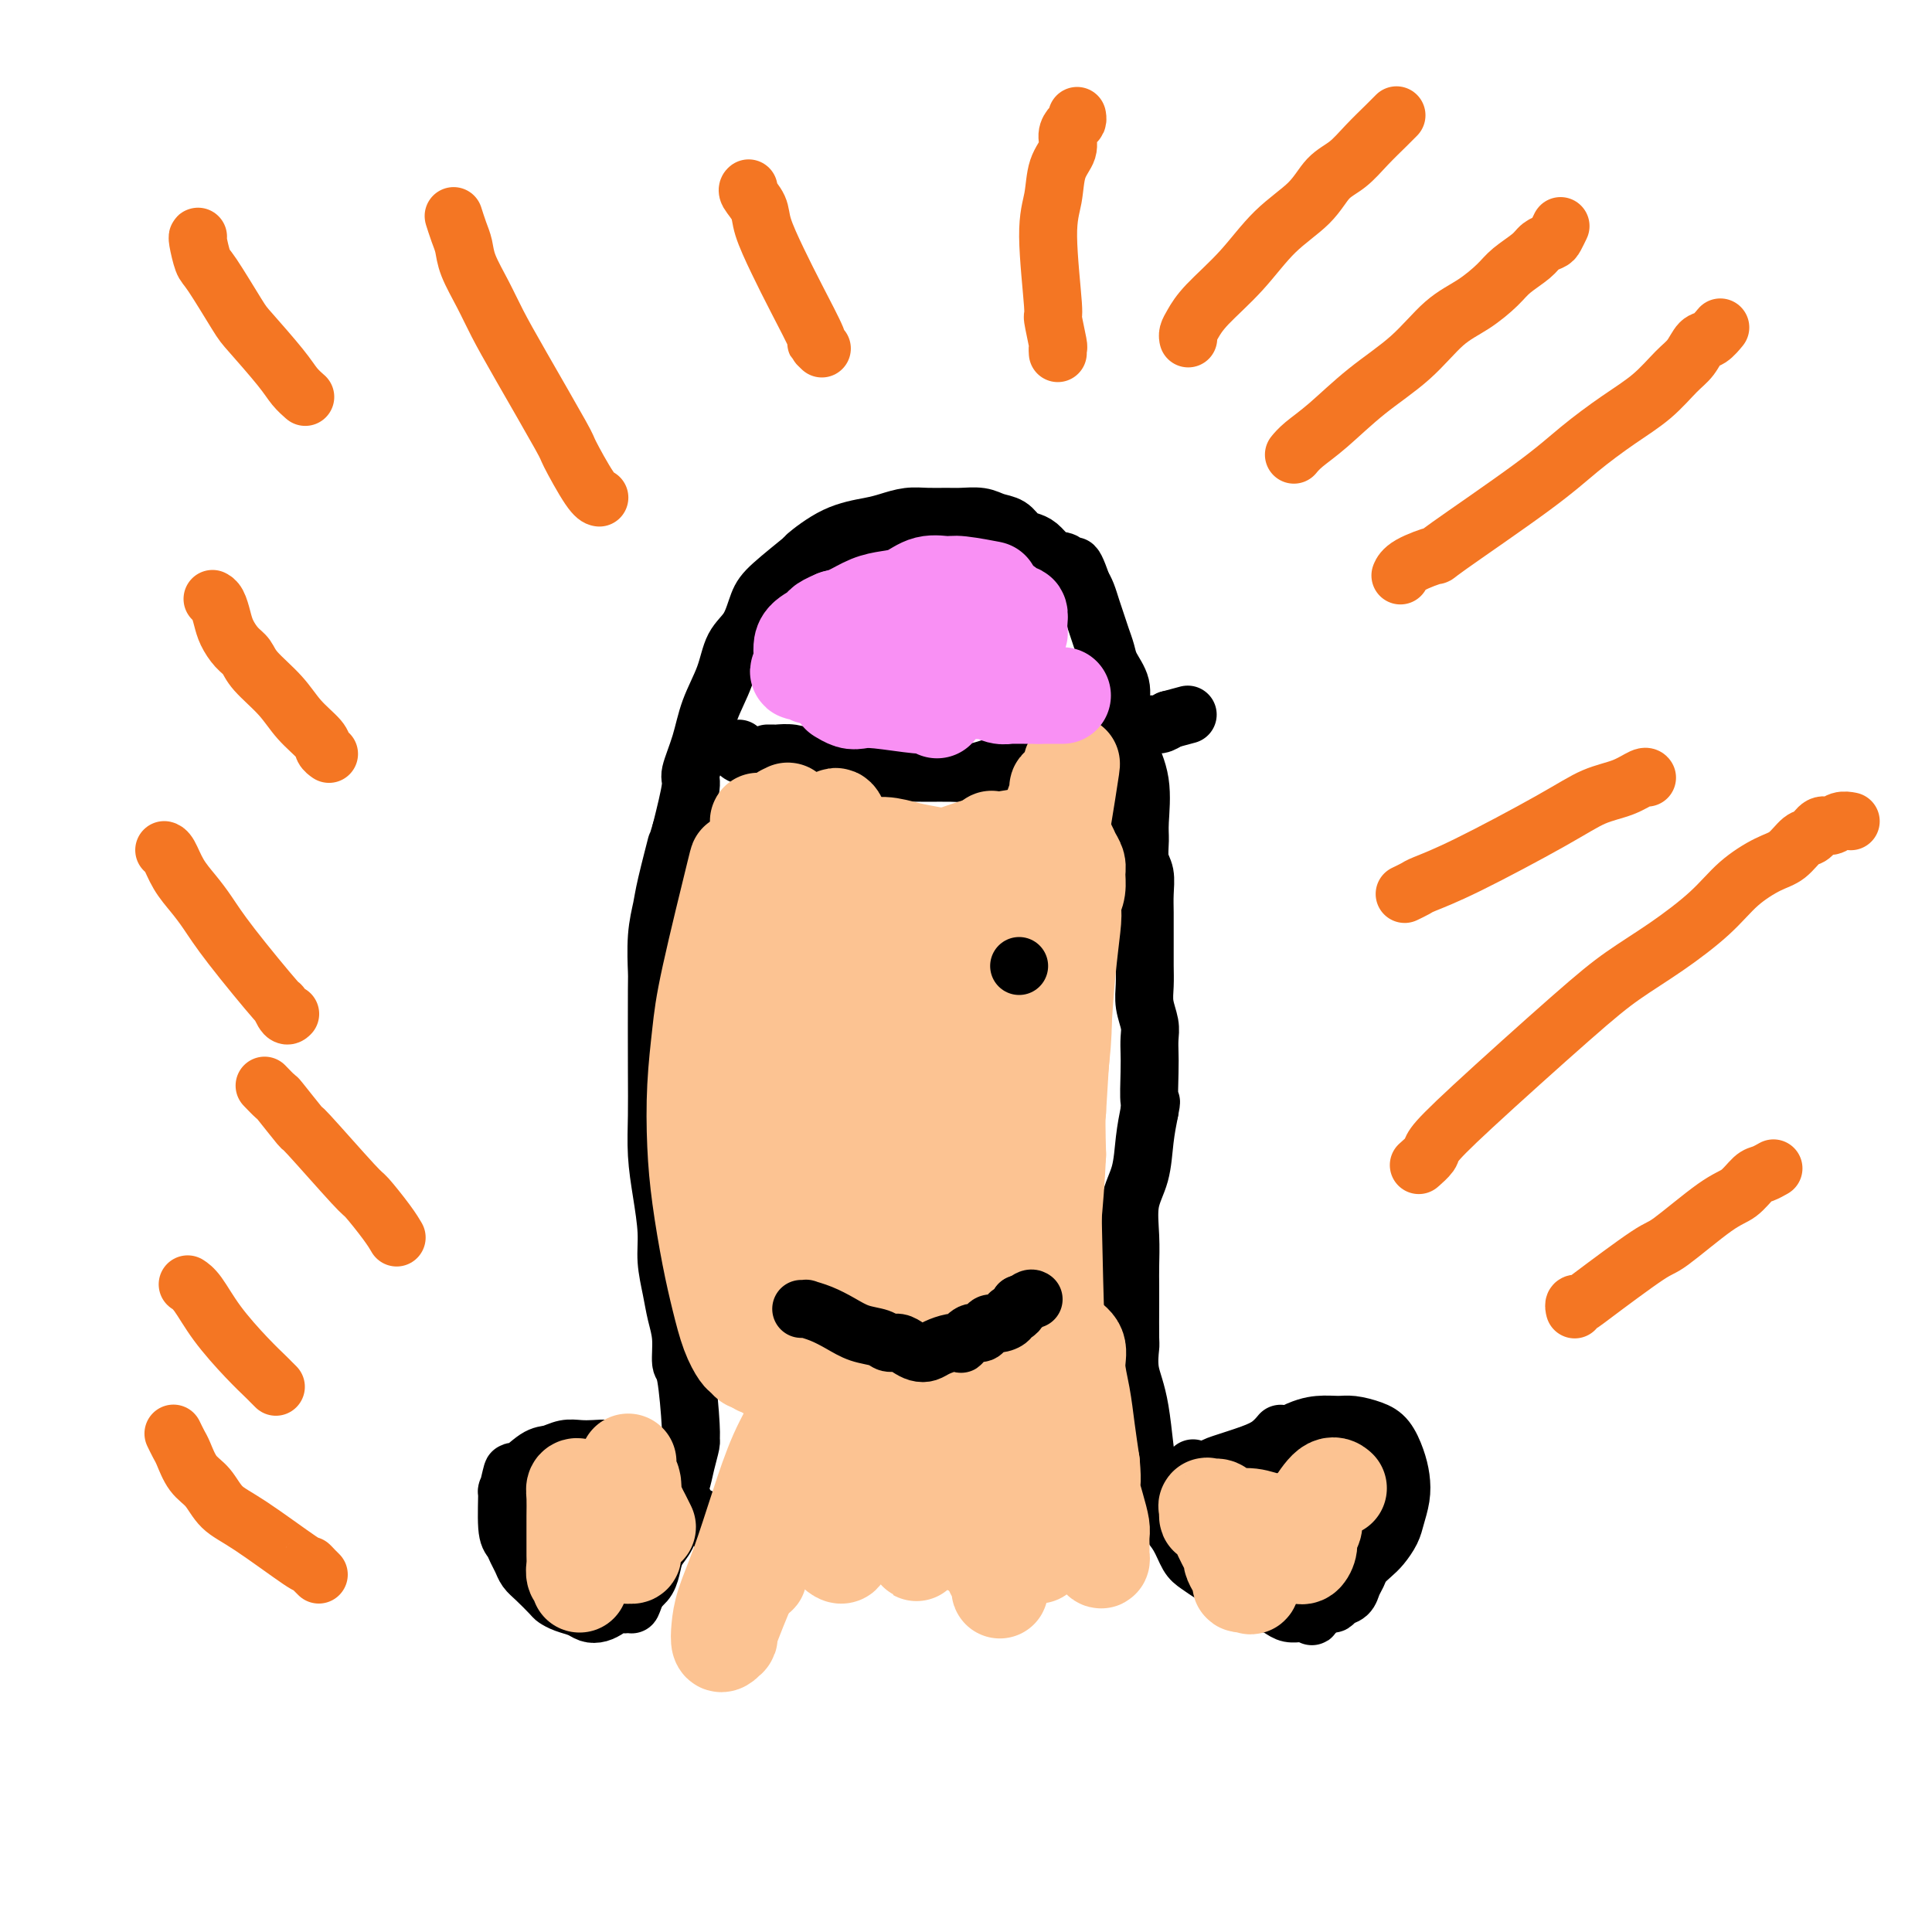 <svg viewBox='0 0 400 400' version='1.1' xmlns='http://www.w3.org/2000/svg' xmlns:xlink='http://www.w3.org/1999/xlink'><g fill='none' stroke='#000000' stroke-width='12' stroke-linecap='round' stroke-linejoin='round'><path d='M257,304c0.037,-0.032 0.073,-0.064 0,0c-0.073,0.064 -0.257,0.224 0,0c0.257,-0.224 0.954,-0.830 1,-1c0.046,-0.170 -0.558,0.097 1,-1c1.558,-1.097 5.277,-3.559 8,-5c2.723,-1.441 4.448,-1.860 6,-2c1.552,-0.140 2.930,-0.001 4,0c1.070,0.001 1.831,-0.135 3,0c1.169,0.135 2.745,0.542 4,1c1.255,0.458 2.190,0.969 3,2c0.810,1.031 1.497,2.582 2,4c0.503,1.418 0.822,2.701 1,4c0.178,1.299 0.214,2.613 0,4c-0.214,1.387 -0.677,2.847 -1,4c-0.323,1.153 -0.506,2.000 -1,3c-0.494,1.000 -1.298,2.155 -2,3c-0.702,0.845 -1.300,1.382 -2,2c-0.700,0.618 -1.501,1.317 -2,2c-0.499,0.683 -0.697,1.350 -1,2c-0.303,0.650 -0.710,1.284 -1,2c-0.290,0.716 -0.462,1.515 -1,2c-0.538,0.485 -1.443,0.656 -2,1c-0.557,0.344 -0.765,0.862 -1,1c-0.235,0.138 -0.496,-0.103 -1,0c-0.504,0.103 -1.252,0.552 -2,1'/><path d='M273,333c-2.435,2.701 -1.022,1.453 -1,1c0.022,-0.453 -1.346,-0.111 -2,0c-0.654,0.111 -0.594,-0.008 -1,0c-0.406,0.008 -1.278,0.143 -2,0c-0.722,-0.143 -1.296,-0.564 -2,-1c-0.704,-0.436 -1.540,-0.886 -2,-1c-0.460,-0.114 -0.545,0.107 -1,0c-0.455,-0.107 -1.279,-0.542 -2,-1c-0.721,-0.458 -1.337,-0.938 -2,-1c-0.663,-0.062 -1.371,0.294 -2,0c-0.629,-0.294 -1.179,-1.240 -2,-2c-0.821,-0.760 -1.913,-1.336 -3,-2c-1.087,-0.664 -2.168,-1.417 -3,-2c-0.832,-0.583 -1.416,-0.997 -2,-2c-0.584,-1.003 -1.169,-2.594 -2,-4c-0.831,-1.406 -1.907,-2.626 -3,-4c-1.093,-1.374 -2.202,-2.902 -3,-7c-0.798,-4.098 -1.286,-10.767 -2,-15c-0.714,-4.233 -1.655,-6.029 -2,-8c-0.345,-1.971 -0.092,-4.118 0,-5c0.092,-0.882 0.025,-0.498 0,-2c-0.025,-1.502 -0.009,-4.890 0,-7c0.009,-2.110 0.009,-2.943 0,-4c-0.009,-1.057 -0.028,-2.340 0,-4c0.028,-1.660 0.101,-3.699 0,-6c-0.101,-2.301 -0.378,-4.864 0,-7c0.378,-2.136 1.409,-3.844 2,-6c0.591,-2.156 0.740,-4.759 1,-7c0.260,-2.241 0.630,-4.121 1,-6'/><path d='M238,230c0.619,-3.083 0.167,-1.289 0,-2c-0.167,-0.711 -0.048,-3.925 0,-6c0.048,-2.075 0.027,-3.009 0,-4c-0.027,-0.991 -0.060,-2.039 0,-3c0.060,-0.961 0.212,-1.836 0,-3c-0.212,-1.164 -0.789,-2.618 -1,-4c-0.211,-1.382 -0.056,-2.694 0,-4c0.056,-1.306 0.015,-2.606 0,-4c-0.015,-1.394 -0.003,-2.880 0,-4c0.003,-1.120 -0.003,-1.873 0,-3c0.003,-1.127 0.015,-2.626 0,-4c-0.015,-1.374 -0.057,-2.622 0,-4c0.057,-1.378 0.214,-2.887 0,-4c-0.214,-1.113 -0.797,-1.830 -1,-3c-0.203,-1.170 -0.026,-2.793 0,-4c0.026,-1.207 -0.101,-1.999 0,-4c0.101,-2.001 0.429,-5.210 0,-8c-0.429,-2.790 -1.616,-5.162 -2,-6c-0.384,-0.838 0.034,-0.142 0,-1c-0.034,-0.858 -0.520,-3.268 -1,-5c-0.480,-1.732 -0.955,-2.785 -1,-4c-0.045,-1.215 0.339,-2.594 0,-4c-0.339,-1.406 -1.400,-2.841 -2,-4c-0.600,-1.159 -0.738,-2.043 -1,-3c-0.262,-0.957 -0.648,-1.986 -1,-3c-0.352,-1.014 -0.672,-2.014 -1,-3c-0.328,-0.986 -0.665,-1.958 -1,-3c-0.335,-1.042 -0.667,-2.155 -1,-3c-0.333,-0.845 -0.666,-1.423 -1,-2'/><path d='M224,121c-2.274,-6.688 -1.960,-2.909 -2,-2c-0.040,0.909 -0.433,-1.052 -1,-2c-0.567,-0.948 -1.307,-0.883 -2,-1c-0.693,-0.117 -1.340,-0.416 -2,-1c-0.660,-0.584 -1.335,-1.451 -2,-2c-0.665,-0.549 -1.321,-0.778 -2,-1c-0.679,-0.222 -1.382,-0.438 -2,-1c-0.618,-0.562 -1.151,-1.471 -2,-2c-0.849,-0.529 -2.015,-0.677 -3,-1c-0.985,-0.323 -1.789,-0.819 -3,-1c-1.211,-0.181 -2.831,-0.045 -4,0c-1.169,0.045 -1.888,0.001 -3,0c-1.112,-0.001 -2.616,0.042 -4,0c-1.384,-0.042 -2.649,-0.168 -4,0c-1.351,0.168 -2.787,0.629 -4,1c-1.213,0.371 -2.201,0.651 -4,1c-1.799,0.349 -4.407,0.766 -7,2c-2.593,1.234 -5.169,3.285 -6,4c-0.831,0.715 0.083,0.093 -1,1c-1.083,0.907 -4.162,3.342 -6,5c-1.838,1.658 -2.436,2.538 -3,4c-0.564,1.462 -1.095,3.505 -2,5c-0.905,1.495 -2.184,2.443 -3,4c-0.816,1.557 -1.170,3.724 -2,6c-0.830,2.276 -2.137,4.659 -3,7c-0.863,2.341 -1.283,4.638 -2,7c-0.717,2.362 -1.732,4.790 -2,6c-0.268,1.210 0.209,1.203 0,3c-0.209,1.797 -1.105,5.399 -2,9'/><path d='M141,172c-1.819,6.136 -0.866,2.475 -1,3c-0.134,0.525 -1.357,5.234 -2,8c-0.643,2.766 -0.708,3.588 -1,5c-0.292,1.412 -0.810,3.414 -1,6c-0.190,2.586 -0.052,5.757 0,7c0.052,1.243 0.017,0.559 0,4c-0.017,3.441 -0.015,11.007 0,16c0.015,4.993 0.042,7.415 0,10c-0.042,2.585 -0.152,5.334 0,8c0.152,2.666 0.565,5.247 1,8c0.435,2.753 0.891,5.676 1,8c0.109,2.324 -0.129,4.049 0,6c0.129,1.951 0.626,4.129 1,6c0.374,1.871 0.626,3.436 1,5c0.374,1.564 0.871,3.126 1,5c0.129,1.874 -0.108,4.058 0,5c0.108,0.942 0.562,0.642 1,3c0.438,2.358 0.861,7.374 1,10c0.139,2.626 -0.004,2.861 0,3c0.004,0.139 0.156,0.182 0,1c-0.156,0.818 -0.618,2.410 -1,4c-0.382,1.590 -0.683,3.177 -1,4c-0.317,0.823 -0.648,0.880 -1,2c-0.352,1.120 -0.723,3.301 -1,5c-0.277,1.699 -0.458,2.917 -1,4c-0.542,1.083 -1.444,2.033 -2,3c-0.556,0.967 -0.765,1.953 -1,3c-0.235,1.047 -0.496,2.156 -1,3c-0.504,0.844 -1.252,1.422 -2,2'/><path d='M132,329c-1.893,5.185 -1.126,2.647 -1,2c0.126,-0.647 -0.389,0.598 -1,1c-0.611,0.402 -1.317,-0.039 -2,0c-0.683,0.039 -1.341,0.558 -2,1c-0.659,0.442 -1.318,0.809 -2,1c-0.682,0.191 -1.385,0.208 -2,0c-0.615,-0.208 -1.141,-0.640 -2,-1c-0.859,-0.360 -2.051,-0.649 -3,-1c-0.949,-0.351 -1.655,-0.766 -2,-1c-0.345,-0.234 -0.330,-0.289 -1,-1c-0.670,-0.711 -2.025,-2.078 -3,-3c-0.975,-0.922 -1.572,-1.400 -2,-2c-0.428,-0.600 -0.689,-1.323 -1,-2c-0.311,-0.677 -0.673,-1.308 -1,-2c-0.327,-0.692 -0.620,-1.445 -1,-2c-0.380,-0.555 -0.848,-0.913 -1,-3c-0.152,-2.087 0.010,-5.904 0,-7c-0.010,-1.096 -0.194,0.531 0,0c0.194,-0.531 0.765,-3.218 1,-4c0.235,-0.782 0.135,0.340 1,0c0.865,-0.340 2.696,-2.144 4,-3c1.304,-0.856 2.082,-0.766 3,-1c0.918,-0.234 1.975,-0.792 3,-1c1.025,-0.208 2.017,-0.067 3,0c0.983,0.067 1.957,0.059 3,0c1.043,-0.059 2.156,-0.171 3,0c0.844,0.171 1.420,0.623 2,1c0.580,0.377 1.166,0.679 2,1c0.834,0.321 1.917,0.660 3,1'/><path d='M133,303c3.077,0.834 2.771,1.417 3,2c0.229,0.583 0.995,1.164 2,2c1.005,0.836 2.248,1.926 3,3c0.752,1.074 1.011,2.130 2,3c0.989,0.870 2.708,1.553 4,2c1.292,0.447 2.155,0.659 3,1c0.845,0.341 1.670,0.812 2,1c0.330,0.188 0.165,0.094 0,0'/><path d='M265,297c0.001,-0.001 0.002,-0.002 0,0c-0.002,0.002 -0.005,0.007 0,0c0.005,-0.007 0.020,-0.024 0,0c-0.020,0.024 -0.075,0.090 0,0c0.075,-0.090 0.280,-0.337 0,0c-0.280,0.337 -1.044,1.257 -2,2c-0.956,0.743 -2.105,1.309 -4,2c-1.895,0.691 -4.536,1.507 -6,2c-1.464,0.493 -1.751,0.664 -2,1c-0.249,0.336 -0.459,0.836 -1,1c-0.541,0.164 -1.413,-0.008 -2,0c-0.587,0.008 -0.889,0.194 -1,0c-0.111,-0.194 -0.032,-0.770 0,-1c0.032,-0.230 0.016,-0.115 0,0'/></g>
<g fill='none' stroke='#F47623' stroke-width='12' stroke-linecap='round' stroke-linejoin='round'><path d='M290,119c0.018,-0.043 0.036,-0.086 0,0c-0.036,0.086 -0.126,0.300 0,0c0.126,-0.300 0.466,-1.113 2,-2c1.534,-0.887 4.260,-1.846 5,-2c0.740,-0.154 -0.505,0.498 3,-2c3.505,-2.498 11.761,-8.146 17,-12c5.239,-3.854 7.462,-5.913 10,-8c2.538,-2.087 5.390,-4.202 8,-6c2.610,-1.798 4.978,-3.278 7,-5c2.022,-1.722 3.698,-3.684 5,-5c1.302,-1.316 2.230,-1.985 3,-3c0.770,-1.015 1.383,-2.377 2,-3c0.617,-0.623 1.237,-0.507 2,-1c0.763,-0.493 1.667,-1.594 2,-2c0.333,-0.406 0.095,-0.116 0,0c-0.095,0.116 -0.048,0.058 0,0'/><path d='M268,94c0.033,-0.040 0.066,-0.081 0,0c-0.066,0.081 -0.232,0.282 0,0c0.232,-0.282 0.861,-1.048 2,-2c1.139,-0.952 2.789,-2.091 5,-4c2.211,-1.909 4.984,-4.587 8,-7c3.016,-2.413 6.276,-4.561 9,-7c2.724,-2.439 4.911,-5.171 7,-7c2.089,-1.829 4.078,-2.756 6,-4c1.922,-1.244 3.776,-2.806 5,-4c1.224,-1.194 1.819,-2.020 3,-3c1.181,-0.980 2.947,-2.112 4,-3c1.053,-0.888 1.392,-1.530 2,-2c0.608,-0.470 1.483,-0.767 2,-1c0.517,-0.233 0.675,-0.403 1,-1c0.325,-0.597 0.818,-1.622 1,-2c0.182,-0.378 0.052,-0.108 0,0c-0.052,0.108 -0.026,0.054 0,0'/><path d='M219,73c0.001,0.009 0.001,0.018 0,0c-0.001,-0.018 -0.004,-0.062 0,0c0.004,0.062 0.017,0.232 0,0c-0.017,-0.232 -0.062,-0.865 0,-1c0.062,-0.135 0.230,0.227 0,-1c-0.230,-1.227 -0.859,-4.043 -1,-5c-0.141,-0.957 0.204,-0.055 0,-3c-0.204,-2.945 -0.959,-9.737 -1,-14c-0.041,-4.263 0.633,-5.997 1,-8c0.367,-2.003 0.428,-4.277 1,-6c0.572,-1.723 1.656,-2.896 2,-4c0.344,-1.104 -0.051,-2.138 0,-3c0.051,-0.862 0.550,-1.551 1,-2c0.450,-0.449 0.852,-0.659 1,-1c0.148,-0.341 0.042,-0.812 0,-1c-0.042,-0.188 -0.021,-0.094 0,0'/><path d='M124,103c0.008,0.001 0.015,0.003 0,0c-0.015,-0.003 -0.054,-0.010 0,0c0.054,0.010 0.199,0.039 0,0c-0.199,-0.039 -0.742,-0.144 -2,-2c-1.258,-1.856 -3.232,-5.464 -4,-7c-0.768,-1.536 -0.332,-1.001 -2,-4c-1.668,-2.999 -5.441,-9.531 -8,-14c-2.559,-4.469 -3.904,-6.876 -5,-9c-1.096,-2.124 -1.944,-3.964 -3,-6c-1.056,-2.036 -2.322,-4.269 -3,-6c-0.678,-1.731 -0.770,-2.961 -1,-4c-0.230,-1.039 -0.598,-1.887 -1,-3c-0.402,-1.113 -0.839,-2.492 -1,-3c-0.161,-0.508 -0.046,-0.145 0,0c0.046,0.145 0.023,0.073 0,0'/><path d='M68,156c0.109,0.077 0.219,0.153 0,0c-0.219,-0.153 -0.766,-0.537 -1,-1c-0.234,-0.463 -0.156,-1.006 -1,-2c-0.844,-0.994 -2.610,-2.439 -4,-4c-1.390,-1.561 -2.404,-3.236 -4,-5c-1.596,-1.764 -3.776,-3.616 -5,-5c-1.224,-1.384 -1.494,-2.300 -2,-3c-0.506,-0.700 -1.250,-1.182 -2,-2c-0.750,-0.818 -1.508,-1.971 -2,-3c-0.492,-1.029 -0.720,-1.936 -1,-3c-0.280,-1.064 -0.614,-2.287 -1,-3c-0.386,-0.713 -0.825,-0.918 -1,-1c-0.175,-0.082 -0.088,-0.041 0,0'/></g>
<g fill='none' stroke='#000000' stroke-width='12' stroke-linecap='round' stroke-linejoin='round'><path d='M159,156c0.027,-0.000 0.054,-0.001 0,0c-0.054,0.001 -0.191,0.003 0,0c0.191,-0.003 0.708,-0.012 1,0c0.292,0.012 0.359,0.044 1,0c0.641,-0.044 1.857,-0.166 3,0c1.143,0.166 2.213,0.619 4,1c1.787,0.381 4.290,0.691 6,1c1.710,0.309 2.628,0.619 4,1c1.372,0.381 3.199,0.835 5,1c1.801,0.165 3.577,0.042 5,0c1.423,-0.042 2.495,-0.001 4,0c1.505,0.001 3.445,-0.037 5,0c1.555,0.037 2.726,0.150 4,0c1.274,-0.150 2.652,-0.564 4,-1c1.348,-0.436 2.667,-0.894 4,-1c1.333,-0.106 2.681,0.141 4,0c1.319,-0.141 2.608,-0.668 4,-1c1.392,-0.332 2.888,-0.467 4,-1c1.112,-0.533 1.841,-1.463 3,-2c1.159,-0.537 2.747,-0.683 4,-1c1.253,-0.317 2.170,-0.807 3,-1c0.830,-0.193 1.573,-0.089 2,0c0.427,0.089 0.537,0.165 1,0c0.463,-0.165 1.279,-0.570 2,-1c0.721,-0.430 1.348,-0.885 2,-1c0.652,-0.115 1.329,0.110 2,0c0.671,-0.110 1.335,-0.555 2,-1'/><path d='M242,149c6.833,-1.833 3.417,-0.917 0,0'/><path d='M176,162c-0.021,0.009 -0.042,0.017 0,0c0.042,-0.017 0.147,-0.060 0,0c-0.147,0.060 -0.547,0.222 -1,0c-0.453,-0.222 -0.961,-0.829 -2,-1c-1.039,-0.171 -2.611,0.094 -4,0c-1.389,-0.094 -2.596,-0.546 -4,-1c-1.404,-0.454 -3.005,-0.909 -4,-1c-0.995,-0.091 -1.384,0.183 -2,0c-0.616,-0.183 -1.457,-0.823 -2,-1c-0.543,-0.177 -0.786,0.110 -1,0c-0.214,-0.110 -0.397,-0.617 -1,-1c-0.603,-0.383 -1.624,-0.642 -2,-1c-0.376,-0.358 -0.107,-0.817 0,-1c0.107,-0.183 0.054,-0.092 0,0'/></g>
<g fill='none' stroke='#FCC392' stroke-width='20' stroke-linecap='round' stroke-linejoin='round'><path d='M178,238c0.000,0.001 0.000,0.001 0,0c-0.000,-0.001 -0.001,-0.004 0,0c0.001,0.004 0.004,0.015 0,0c-0.004,-0.015 -0.016,-0.055 0,0c0.016,0.055 0.061,0.206 0,0c-0.061,-0.206 -0.229,-0.771 0,-1c0.229,-0.229 0.856,-0.124 1,0c0.144,0.124 -0.196,0.266 1,-1c1.196,-1.266 3.927,-3.941 5,-5c1.073,-1.059 0.487,-0.504 2,-2c1.513,-1.496 5.126,-5.045 7,-8c1.874,-2.955 2.008,-5.317 3,-7c0.992,-1.683 2.843,-2.688 4,-4c1.157,-1.312 1.620,-2.930 2,-4c0.380,-1.070 0.675,-1.593 1,-2c0.325,-0.407 0.679,-0.698 1,-1c0.321,-0.302 0.608,-0.614 1,-1c0.392,-0.386 0.887,-0.846 1,-1c0.113,-0.154 -0.158,-0.003 0,0c0.158,0.003 0.743,-0.144 1,0c0.257,0.144 0.184,0.577 0,1c-0.184,0.423 -0.481,0.835 -1,2c-0.519,1.165 -1.259,3.082 -2,5'/><path d='M205,209c-0.619,2.362 -1.167,4.266 -2,7c-0.833,2.734 -1.952,6.297 -3,10c-1.048,3.703 -2.025,7.545 -3,11c-0.975,3.455 -1.949,6.523 -3,10c-1.051,3.477 -2.179,7.364 -3,11c-0.821,3.636 -1.334,7.023 -2,10c-0.666,2.977 -1.485,5.546 -2,8c-0.515,2.454 -0.726,4.795 -1,7c-0.274,2.205 -0.610,4.274 -1,6c-0.390,1.726 -0.832,3.110 -1,4c-0.168,0.890 -0.061,1.287 0,2c0.061,0.713 0.077,1.743 0,2c-0.077,0.257 -0.247,-0.259 0,-2c0.247,-1.741 0.911,-4.705 1,-5c0.089,-0.295 -0.399,2.081 2,-11c2.399,-13.081 7.683,-41.617 10,-54c2.317,-12.383 1.667,-8.612 2,-9c0.333,-0.388 1.649,-4.934 2,-7c0.351,-2.066 -0.261,-1.650 0,-3c0.261,-1.350 1.397,-4.465 2,-6c0.603,-1.535 0.672,-1.490 1,-2c0.328,-0.510 0.915,-1.574 1,-2c0.085,-0.426 -0.331,-0.215 0,0c0.331,0.215 1.409,0.433 2,1c0.591,0.567 0.694,1.482 1,3c0.306,1.518 0.813,3.640 1,6c0.187,2.360 0.053,4.960 0,8c-0.053,3.040 -0.027,6.520 0,10'/><path d='M209,224c0.044,4.987 0.155,8.455 0,12c-0.155,3.545 -0.575,7.168 -1,11c-0.425,3.832 -0.856,7.873 -1,11c-0.144,3.127 -0.000,5.341 0,8c0.000,2.659 -0.144,5.763 0,8c0.144,2.237 0.574,3.607 1,5c0.426,1.393 0.846,2.808 1,4c0.154,1.192 0.041,2.160 0,3c-0.041,0.840 -0.011,1.550 0,2c0.011,0.450 0.003,0.639 0,1c-0.003,0.361 -0.002,0.895 0,1c0.002,0.105 0.005,-0.217 0,-1c-0.005,-0.783 -0.016,-2.026 0,-4c0.016,-1.974 0.060,-4.678 0,-9c-0.060,-4.322 -0.223,-10.263 0,-14c0.223,-3.737 0.833,-5.271 2,-17c1.167,-11.729 2.890,-33.654 4,-43c1.110,-9.346 1.608,-6.111 2,-6c0.392,0.111 0.678,-2.900 1,-5c0.322,-2.100 0.678,-3.290 1,-4c0.322,-0.710 0.609,-0.942 1,-1c0.391,-0.058 0.886,0.057 1,0c0.114,-0.057 -0.155,-0.288 0,0c0.155,0.288 0.732,1.094 1,2c0.268,0.906 0.226,1.913 0,4c-0.226,2.087 -0.638,5.254 -1,9c-0.362,3.746 -0.675,8.070 -1,13c-0.325,4.930 -0.663,10.465 -1,16'/><path d='M219,230c-0.873,9.070 -1.554,10.746 -2,14c-0.446,3.254 -0.655,8.086 -1,12c-0.345,3.914 -0.824,6.911 -1,10c-0.176,3.089 -0.047,6.269 0,9c0.047,2.731 0.013,5.012 0,7c-0.013,1.988 -0.004,3.684 0,5c0.004,1.316 0.002,2.251 0,3c-0.002,0.749 -0.004,1.310 0,2c0.004,0.690 0.015,1.508 0,2c-0.015,0.492 -0.057,0.657 0,1c0.057,0.343 0.211,0.864 0,1c-0.211,0.136 -0.788,-0.112 -1,-1c-0.212,-0.888 -0.061,-2.417 0,-4c0.061,-1.583 0.030,-3.222 0,-7c-0.030,-3.778 -0.061,-9.695 0,-12c0.061,-2.305 0.212,-0.999 1,-12c0.788,-11.001 2.211,-34.310 3,-44c0.789,-9.690 0.944,-5.760 1,-5c0.056,0.760 0.014,-1.649 0,-3c-0.014,-1.351 -0.000,-1.642 0,-2c0.000,-0.358 -0.013,-0.782 0,-1c0.013,-0.218 0.052,-0.230 0,0c-0.052,0.230 -0.196,0.703 0,1c0.196,0.297 0.733,0.420 1,2c0.267,1.580 0.264,4.618 0,8c-0.264,3.382 -0.790,7.109 -1,11c-0.210,3.891 -0.105,7.945 0,12'/><path d='M219,239c-0.465,10.380 -1.626,19.330 -2,25c-0.374,5.670 0.041,8.061 0,11c-0.041,2.939 -0.537,6.426 -1,9c-0.463,2.574 -0.894,4.233 -1,6c-0.106,1.767 0.112,3.641 0,5c-0.112,1.359 -0.554,2.204 -1,3c-0.446,0.796 -0.897,1.543 -1,2c-0.103,0.457 0.141,0.622 0,1c-0.141,0.378 -0.667,0.968 -1,1c-0.333,0.032 -0.474,-0.494 -1,-1c-0.526,-0.506 -1.437,-0.990 -2,-2c-0.563,-1.010 -0.779,-2.545 -1,-4c-0.221,-1.455 -0.448,-2.830 -1,-6c-0.552,-3.170 -1.428,-8.135 -2,-10c-0.572,-1.865 -0.840,-0.629 0,-9c0.840,-8.371 2.788,-26.349 4,-35c1.212,-8.651 1.689,-7.974 2,-9c0.311,-1.026 0.455,-3.754 1,-8c0.545,-4.246 1.490,-10.009 2,-13c0.510,-2.991 0.584,-3.211 1,-5c0.416,-1.789 1.173,-5.148 2,-7c0.827,-1.852 1.724,-2.198 2,-3c0.276,-0.802 -0.070,-2.060 0,-3c0.070,-0.940 0.557,-1.561 1,-2c0.443,-0.439 0.841,-0.697 1,-1c0.159,-0.303 0.080,-0.652 0,-1'/><path d='M221,183c1.308,-3.697 1.078,-1.940 1,-1c-0.078,0.940 -0.006,1.064 0,1c0.006,-0.064 -0.056,-0.316 0,0c0.056,0.316 0.231,1.198 0,2c-0.231,0.802 -0.866,1.522 -1,3c-0.134,1.478 0.235,3.715 0,6c-0.235,2.285 -1.073,4.620 -2,7c-0.927,2.380 -1.944,4.806 -3,7c-1.056,2.194 -2.151,4.157 -3,6c-0.849,1.843 -1.452,3.566 -2,5c-0.548,1.434 -1.042,2.578 -2,4c-0.958,1.422 -2.382,3.121 -3,4c-0.618,0.879 -0.432,0.940 -1,2c-0.568,1.060 -1.891,3.121 -5,5c-3.109,1.879 -8.005,3.576 -10,4c-1.995,0.424 -1.091,-0.427 -1,-1c0.091,-0.573 -0.632,-0.869 -1,-1c-0.368,-0.131 -0.380,-0.096 0,-1c0.380,-0.904 1.153,-2.746 2,-4c0.847,-1.254 1.769,-1.920 2,-2c0.231,-0.080 -0.231,0.426 1,-1c1.231,-1.426 4.153,-4.786 6,-7c1.847,-2.214 2.619,-3.284 4,-5c1.381,-1.716 3.372,-4.077 5,-6c1.628,-1.923 2.894,-3.406 4,-5c1.106,-1.594 2.053,-3.297 3,-5'/><path d='M215,200c4.439,-5.481 3.036,-3.684 3,-4c-0.036,-0.316 1.297,-2.746 2,-4c0.703,-1.254 0.778,-1.333 1,-2c0.222,-0.667 0.592,-1.922 1,-3c0.408,-1.078 0.853,-1.980 1,-3c0.147,-1.020 -0.003,-2.157 0,-3c0.003,-0.843 0.158,-1.392 0,-2c-0.158,-0.608 -0.630,-1.274 -1,-2c-0.370,-0.726 -0.638,-1.513 -1,-2c-0.362,-0.487 -0.819,-0.675 -2,-1c-1.181,-0.325 -3.087,-0.788 -4,-1c-0.913,-0.212 -0.833,-0.172 -2,0c-1.167,0.172 -3.582,0.477 -6,1c-2.418,0.523 -4.838,1.265 -7,2c-2.162,0.735 -4.067,1.465 -10,3c-5.933,1.535 -15.893,3.875 -20,5c-4.107,1.125 -2.360,1.033 -2,1c0.360,-0.033 -0.667,-0.008 -1,0c-0.333,0.008 0.028,-0.001 0,0c-0.028,0.001 -0.446,0.011 0,0c0.446,-0.011 1.754,-0.044 3,0c1.246,0.044 2.428,0.163 4,0c1.572,-0.163 3.532,-0.610 6,-1c2.468,-0.390 5.443,-0.723 8,-1c2.557,-0.277 4.696,-0.497 7,-1c2.304,-0.503 4.774,-1.289 7,-2c2.226,-0.711 4.207,-1.346 6,-2c1.793,-0.654 3.396,-1.327 5,-2'/><path d='M213,176c7.908,-1.617 4.678,-1.158 4,-1c-0.678,0.158 1.197,0.017 2,0c0.803,-0.017 0.536,0.090 0,0c-0.536,-0.090 -1.340,-0.378 -2,0c-0.660,0.378 -1.175,1.423 -2,2c-0.825,0.577 -1.959,0.688 -3,1c-1.041,0.312 -1.989,0.827 -3,1c-1.011,0.173 -2.086,0.005 -3,0c-0.914,-0.005 -1.669,0.152 -3,0c-1.331,-0.152 -3.240,-0.613 -5,-1c-1.760,-0.387 -3.370,-0.700 -5,-1c-1.630,-0.300 -3.279,-0.587 -5,-1c-1.721,-0.413 -3.514,-0.951 -5,-1c-1.486,-0.049 -2.664,0.391 -4,0c-1.336,-0.391 -2.829,-1.614 -4,-2c-1.171,-0.386 -2.019,0.065 -3,0c-0.981,-0.065 -2.096,-0.645 -3,-1c-0.904,-0.355 -1.598,-0.485 -3,-1c-1.402,-0.515 -3.511,-1.415 -4,-2c-0.489,-0.585 0.642,-0.854 1,-1c0.358,-0.146 -0.059,-0.168 0,0c0.059,0.168 0.593,0.526 1,1c0.407,0.474 0.686,1.065 1,2c0.314,0.935 0.661,2.213 1,4c0.339,1.787 0.668,4.082 1,7c0.332,2.918 0.666,6.459 1,10'/><path d='M168,192c1.396,7.922 1.884,16.226 2,22c0.116,5.774 -0.142,9.019 0,13c0.142,3.981 0.682,8.698 1,12c0.318,3.302 0.412,5.187 1,12c0.588,6.813 1.670,18.552 2,25c0.330,6.448 -0.094,7.605 0,9c0.094,1.395 0.704,3.028 1,4c0.296,0.972 0.279,1.283 0,2c-0.279,0.717 -0.818,1.839 -1,2c-0.182,0.161 -0.007,-0.639 0,0c0.007,0.639 -0.156,2.715 -1,0c-0.844,-2.715 -2.371,-10.223 -3,-11c-0.629,-0.777 -0.361,5.177 0,-7c0.361,-12.177 0.814,-42.483 1,-58c0.186,-15.517 0.105,-16.243 0,-19c-0.105,-2.757 -0.235,-7.543 0,-12c0.235,-4.457 0.834,-8.585 1,-11c0.166,-2.415 -0.102,-3.119 0,-4c0.102,-0.881 0.574,-1.941 1,-2c0.426,-0.059 0.808,0.882 1,2c0.192,1.118 0.196,2.413 0,5c-0.196,2.587 -0.591,6.466 -1,11c-0.409,4.534 -0.831,9.724 -1,15c-0.169,5.276 -0.084,10.638 0,16'/><path d='M172,218c-0.166,10.061 -0.580,11.714 -1,15c-0.420,3.286 -0.845,8.207 -1,12c-0.155,3.793 -0.041,6.459 0,9c0.041,2.541 0.008,4.957 0,7c-0.008,2.043 0.009,3.715 0,5c-0.009,1.285 -0.043,2.184 0,3c0.043,0.816 0.163,1.548 0,2c-0.163,0.452 -0.610,0.623 -1,1c-0.390,0.377 -0.724,0.960 -1,1c-0.276,0.040 -0.494,-0.464 -1,-1c-0.506,-0.536 -1.300,-1.103 -2,-2c-0.700,-0.897 -1.305,-2.122 -2,-4c-0.695,-1.878 -1.478,-4.407 -2,-7c-0.522,-2.593 -0.781,-5.250 -1,-9c-0.219,-3.750 -0.399,-8.594 -1,-11c-0.601,-2.406 -1.625,-2.374 -2,-13c-0.375,-10.626 -0.101,-31.910 0,-40c0.101,-8.090 0.028,-2.986 0,-3c-0.028,-0.014 -0.010,-5.145 0,-8c0.010,-2.855 0.013,-3.435 0,-4c-0.013,-0.565 -0.041,-1.117 0,-1c0.041,0.117 0.151,0.902 0,2c-0.151,1.098 -0.563,2.510 -1,5c-0.437,2.490 -0.901,6.059 -1,10c-0.099,3.941 0.166,8.253 0,13c-0.166,4.747 -0.762,9.928 -1,15c-0.238,5.072 -0.119,10.036 0,15'/><path d='M154,230c-0.525,11.509 -0.338,10.780 0,13c0.338,2.220 0.826,7.389 1,11c0.174,3.611 0.034,5.664 0,8c-0.034,2.336 0.040,4.954 0,7c-0.040,2.046 -0.192,3.520 0,5c0.192,1.480 0.728,2.968 1,4c0.272,1.032 0.281,1.610 0,2c-0.281,0.390 -0.852,0.592 -1,1c-0.148,0.408 0.126,1.021 0,1c-0.126,-0.021 -0.652,-0.677 -1,-1c-0.348,-0.323 -0.516,-0.312 -1,-1c-0.484,-0.688 -1.282,-2.075 -2,-4c-0.718,-1.925 -1.356,-4.386 -2,-7c-0.644,-2.614 -1.294,-5.379 -2,-9c-0.706,-3.621 -1.469,-8.098 -2,-12c-0.531,-3.902 -0.832,-7.231 -1,-11c-0.168,-3.769 -0.205,-7.979 0,-12c0.205,-4.021 0.651,-7.853 1,-11c0.349,-3.147 0.600,-5.608 2,-12c1.400,-6.392 3.947,-16.714 5,-21c1.053,-4.286 0.612,-2.534 1,-2c0.388,0.534 1.607,-0.149 2,0c0.393,0.149 -0.038,1.129 0,2c0.038,0.871 0.546,1.631 1,4c0.454,2.369 0.854,6.346 1,11c0.146,4.654 0.039,9.984 0,16c-0.039,6.016 -0.011,12.719 0,19c0.011,6.281 0.006,12.141 0,18'/><path d='M157,249c0.309,13.366 0.082,11.782 0,13c-0.082,1.218 -0.019,5.239 0,8c0.019,2.761 -0.005,4.261 0,6c0.005,1.739 0.040,3.717 0,5c-0.040,1.283 -0.155,1.871 0,2c0.155,0.129 0.580,-0.202 1,0c0.420,0.202 0.835,0.939 1,1c0.165,0.061 0.078,-0.552 0,-1c-0.078,-0.448 -0.149,-0.732 0,-2c0.149,-1.268 0.517,-3.522 1,-7c0.483,-3.478 1.082,-8.181 2,-14c0.918,-5.819 2.155,-12.756 4,-19c1.845,-6.244 4.296,-11.796 6,-17c1.704,-5.204 2.660,-10.062 4,-14c1.340,-3.938 3.063,-6.957 4,-9c0.937,-2.043 1.088,-3.110 2,-4c0.912,-0.890 2.585,-1.604 3,-1c0.415,0.604 -0.429,2.525 -1,4c-0.571,1.475 -0.871,2.504 -2,9c-1.129,6.496 -3.087,18.458 -4,25c-0.913,6.542 -0.781,7.665 -1,11c-0.219,3.335 -0.791,8.883 -1,12c-0.209,3.117 -0.056,3.805 0,5c0.056,1.195 0.015,2.898 0,4c-0.015,1.102 -0.004,1.604 0,2c0.004,0.396 0.001,0.684 0,1c-0.001,0.316 -0.001,0.658 0,1'/><path d='M176,270c-1.365,11.086 -0.277,1.801 0,-2c0.277,-3.801 -0.258,-2.118 0,-3c0.258,-0.882 1.308,-4.329 2,-8c0.692,-3.671 1.027,-7.565 2,-12c0.973,-4.435 2.585,-9.411 4,-14c1.415,-4.589 2.632,-8.790 4,-13c1.368,-4.210 2.888,-8.427 4,-12c1.112,-3.573 1.818,-6.500 3,-9c1.182,-2.500 2.842,-4.572 4,-7c1.158,-2.428 1.816,-5.213 2,-7c0.184,-1.787 -0.105,-2.575 0,-3c0.105,-0.425 0.605,-0.488 1,-1c0.395,-0.512 0.686,-1.472 1,-2c0.314,-0.528 0.650,-0.623 1,0c0.350,0.623 0.713,1.965 1,0c0.287,-1.965 0.497,-7.236 0,2c-0.497,9.236 -1.702,32.978 -2,43c-0.298,10.022 0.313,6.324 0,7c-0.313,0.676 -1.548,5.727 -2,11c-0.452,5.273 -0.121,10.767 0,14c0.121,3.233 0.033,4.205 0,6c-0.033,1.795 -0.012,4.415 0,6c0.012,1.585 0.013,2.137 0,3c-0.013,0.863 -0.042,2.038 0,3c0.042,0.962 0.156,1.711 0,2c-0.156,0.289 -0.580,0.116 -1,0c-0.420,-0.116 -0.834,-0.176 -1,-1c-0.166,-0.824 -0.083,-2.412 0,-4'/><path d='M199,269c-0.407,-1.596 -0.423,-4.086 0,-8c0.423,-3.914 1.286,-9.253 2,-14c0.714,-4.747 1.279,-8.902 2,-14c0.721,-5.098 1.597,-11.138 2,-14c0.403,-2.862 0.334,-2.547 1,-6c0.666,-3.453 2.066,-10.675 3,-15c0.934,-4.325 1.402,-5.752 2,-8c0.598,-2.248 1.327,-5.317 2,-8c0.673,-2.683 1.290,-4.981 2,-7c0.710,-2.019 1.514,-3.758 2,-5c0.486,-1.242 0.654,-1.986 1,-3c0.346,-1.014 0.871,-2.297 1,-3c0.129,-0.703 -0.138,-0.826 0,-1c0.138,-0.174 0.679,-0.400 1,0c0.321,0.400 0.420,1.427 1,-1c0.580,-2.427 1.641,-8.308 0,2c-1.641,10.308 -5.985,36.806 -8,48c-2.015,11.194 -1.703,7.084 -2,8c-0.297,0.916 -1.205,6.859 -2,15c-0.795,8.141 -1.478,18.479 -2,25c-0.522,6.521 -0.883,9.225 -1,12c-0.117,2.775 0.009,5.620 0,8c-0.009,2.380 -0.154,4.295 0,6c0.154,1.705 0.608,3.199 1,5c0.392,1.801 0.721,3.908 1,6c0.279,2.092 0.508,4.169 1,6c0.492,1.831 1.246,3.415 2,5'/><path d='M211,308c0.936,6.318 0.776,4.113 1,4c0.224,-0.113 0.830,1.867 1,3c0.170,1.133 -0.098,1.418 0,2c0.098,0.582 0.562,1.461 1,2c0.438,0.539 0.850,0.740 1,1c0.150,0.260 0.037,0.580 0,1c-0.037,0.420 0.000,0.940 0,1c-0.000,0.060 -0.039,-0.339 0,-1c0.039,-0.661 0.154,-1.583 0,-3c-0.154,-1.417 -0.577,-3.330 -1,-6c-0.423,-2.670 -0.846,-6.097 -1,-9c-0.154,-2.903 -0.040,-5.283 0,-8c0.040,-2.717 0.005,-5.771 0,-8c-0.005,-2.229 0.020,-3.633 0,-5c-0.020,-1.367 -0.086,-2.699 0,-4c0.086,-1.301 0.322,-2.573 0,-2c-0.322,0.573 -1.204,2.989 -2,5c-0.796,2.011 -1.506,3.616 -2,6c-0.494,2.384 -0.774,5.549 -1,7c-0.226,1.451 -0.400,1.190 -1,3c-0.600,1.810 -1.628,5.692 -2,8c-0.372,2.308 -0.090,3.043 0,4c0.090,0.957 -0.014,2.137 0,3c0.014,0.863 0.145,1.408 0,2c-0.145,0.592 -0.565,1.231 -1,2c-0.435,0.769 -0.886,1.669 -1,2c-0.114,0.331 0.110,0.095 0,0c-0.110,-0.095 -0.555,-0.047 -1,0'/><path d='M202,318c-1.883,5.677 -1.092,-0.129 -1,-3c0.092,-2.871 -0.515,-2.805 -1,-4c-0.485,-1.195 -0.848,-3.649 -1,-6c-0.152,-2.351 -0.093,-4.597 0,-7c0.093,-2.403 0.221,-4.962 0,-7c-0.221,-2.038 -0.792,-3.555 -1,-5c-0.208,-1.445 -0.055,-2.819 0,-4c0.055,-1.181 0.010,-2.170 0,-3c-0.010,-0.830 0.013,-1.501 0,-2c-0.013,-0.499 -0.063,-0.826 0,-1c0.063,-0.174 0.238,-0.194 0,0c-0.238,0.194 -0.887,0.602 -1,2c-0.113,1.398 0.312,3.786 0,6c-0.312,2.214 -1.361,4.252 -2,7c-0.639,2.748 -0.868,6.204 -1,8c-0.132,1.796 -0.169,1.931 -1,6c-0.831,4.069 -2.457,12.073 -3,15c-0.543,2.927 -0.002,0.776 0,0c0.002,-0.776 -0.535,-0.176 -1,-1c-0.465,-0.824 -0.857,-3.073 -1,-5c-0.143,-1.927 -0.038,-3.531 0,-7c0.038,-3.469 0.010,-8.803 0,-12c-0.010,-3.197 -0.003,-4.257 0,-6c0.003,-1.743 0.001,-4.168 0,-6c-0.001,-1.832 -0.000,-3.070 0,-4c0.000,-0.930 0.000,-1.551 0,-2c-0.000,-0.449 -0.000,-0.724 0,-1'/><path d='M188,276c-0.306,-7.069 -0.072,-2.741 0,-1c0.072,1.741 -0.018,0.897 0,1c0.018,0.103 0.142,1.154 0,2c-0.142,0.846 -0.552,1.488 -1,3c-0.448,1.512 -0.936,3.895 -1,6c-0.064,2.105 0.295,3.932 0,6c-0.295,2.068 -1.244,4.377 -2,6c-0.756,1.623 -1.319,2.560 -2,4c-0.681,1.440 -1.478,3.382 -2,5c-0.522,1.618 -0.767,2.913 -1,4c-0.233,1.087 -0.452,1.966 -1,3c-0.548,1.034 -1.425,2.223 -2,3c-0.575,0.777 -0.848,1.142 -1,2c-0.152,0.858 -0.182,2.207 -1,2c-0.818,-0.207 -2.423,-1.972 -3,-3c-0.577,-1.028 -0.125,-1.321 0,-2c0.125,-0.679 -0.078,-1.745 0,-8c0.078,-6.255 0.437,-17.699 1,-24c0.563,-6.301 1.331,-7.461 2,-11c0.669,-3.539 1.241,-9.458 2,-13c0.759,-3.542 1.706,-4.706 2,-6c0.294,-1.294 -0.066,-2.718 0,-4c0.066,-1.282 0.556,-2.422 1,-3c0.444,-0.578 0.841,-0.594 1,-1c0.159,-0.406 0.079,-1.203 0,-2'/><path d='M180,245c1.237,-6.178 0.330,-1.621 0,0c-0.330,1.621 -0.084,0.308 0,0c0.084,-0.308 0.006,0.389 0,2c-0.006,1.611 0.059,4.135 0,5c-0.059,0.865 -0.243,0.069 -1,2c-0.757,1.931 -2.089,6.587 -3,10c-0.911,3.413 -1.402,5.583 -2,8c-0.598,2.417 -1.303,5.082 -2,8c-0.697,2.918 -1.384,6.090 -2,9c-0.616,2.910 -1.159,5.559 -2,8c-0.841,2.441 -1.979,4.674 -3,7c-1.021,2.326 -1.923,4.744 -2,6c-0.077,1.256 0.672,1.351 0,3c-0.672,1.649 -2.764,4.854 -4,7c-1.236,2.146 -1.616,3.233 -2,4c-0.384,0.767 -0.772,1.213 -2,4c-1.228,2.787 -3.296,7.916 -4,10c-0.704,2.084 -0.043,1.123 0,1c0.043,-0.123 -0.530,0.591 -1,1c-0.470,0.409 -0.836,0.512 -1,0c-0.164,-0.512 -0.127,-1.639 0,-3c0.127,-1.361 0.345,-2.957 1,-5c0.655,-2.043 1.747,-4.534 3,-8c1.253,-3.466 2.666,-7.909 4,-12c1.334,-4.091 2.590,-7.832 4,-11c1.410,-3.168 2.974,-5.762 4,-8c1.026,-2.238 1.513,-4.119 2,-6'/><path d='M167,287c3.211,-8.960 2.237,-4.859 2,-4c-0.237,0.859 0.262,-1.524 1,-3c0.738,-1.476 1.714,-2.045 2,-3c0.286,-0.955 -0.119,-2.296 0,-3c0.119,-0.704 0.762,-0.770 1,-1c0.238,-0.230 0.072,-0.625 0,-1c-0.072,-0.375 -0.051,-0.731 0,-1c0.051,-0.269 0.134,-0.452 0,0c-0.134,0.452 -0.483,1.537 -1,3c-0.517,1.463 -1.203,3.304 -2,6c-0.797,2.696 -1.705,6.249 -3,10c-1.295,3.751 -2.978,7.701 -4,11c-1.022,3.299 -1.384,5.948 -2,8c-0.616,2.052 -1.484,3.509 -2,5c-0.516,1.491 -0.678,3.017 -1,4c-0.322,0.983 -0.805,1.425 -1,3c-0.195,1.575 -0.102,4.284 0,5c0.102,0.716 0.211,-0.562 0,-1c-0.211,-0.438 -0.744,-0.035 0,-1c0.744,-0.965 2.765,-3.296 4,-5c1.235,-1.704 1.682,-2.780 3,-6c1.318,-3.220 3.505,-8.585 5,-12c1.495,-3.415 2.298,-4.882 3,-7c0.702,-2.118 1.301,-4.887 2,-7c0.699,-2.113 1.496,-3.569 2,-5c0.504,-1.431 0.715,-2.837 1,-4c0.285,-1.163 0.642,-2.081 1,-3'/><path d='M178,275c3.201,-8.281 0.702,-3.482 0,-2c-0.702,1.482 0.391,-0.353 1,-1c0.609,-0.647 0.732,-0.105 1,0c0.268,0.105 0.680,-0.227 1,0c0.320,0.227 0.546,1.012 1,2c0.454,0.988 1.134,2.177 2,4c0.866,1.823 1.916,4.279 3,7c1.084,2.721 2.202,5.708 3,8c0.798,2.292 1.277,3.891 2,6c0.723,2.109 1.689,4.729 3,7c1.311,2.271 2.967,4.194 4,6c1.033,1.806 1.444,3.494 2,5c0.556,1.506 1.259,2.831 2,4c0.741,1.169 1.522,2.184 2,3c0.478,0.816 0.654,1.434 1,2c0.346,0.566 0.861,1.081 1,2c0.139,0.919 -0.099,2.243 0,0c0.099,-2.243 0.534,-8.055 1,-12c0.466,-3.945 0.962,-6.025 1,-8c0.038,-1.975 -0.383,-3.845 0,-7c0.383,-3.155 1.569,-7.594 2,-11c0.431,-3.406 0.105,-5.777 0,-7c-0.105,-1.223 0.011,-1.297 0,-2c-0.011,-0.703 -0.147,-2.034 0,-3c0.147,-0.966 0.578,-1.568 1,-2c0.422,-0.432 0.835,-0.695 1,-1c0.165,-0.305 0.083,-0.653 0,-1'/><path d='M213,274c1.123,-8.390 0.931,-2.364 1,0c0.069,2.364 0.399,1.068 1,1c0.601,-0.068 1.471,1.094 2,3c0.529,1.906 0.715,4.557 1,7c0.285,2.443 0.669,4.678 1,7c0.331,2.322 0.611,4.730 1,7c0.389,2.270 0.889,4.401 1,6c0.111,1.599 -0.166,2.667 0,4c0.166,1.333 0.777,2.932 1,4c0.223,1.068 0.060,1.605 0,2c-0.060,0.395 -0.017,0.647 0,1c0.017,0.353 0.006,0.808 0,1c-0.006,0.192 -0.009,0.121 0,0c0.009,-0.121 0.031,-0.292 0,-1c-0.031,-0.708 -0.113,-1.951 0,-2c0.113,-0.049 0.421,1.098 0,-5c-0.421,-6.098 -1.573,-19.441 -2,-25c-0.427,-5.559 -0.131,-3.333 0,-3c0.131,0.333 0.095,-1.227 0,-2c-0.095,-0.773 -0.251,-0.761 0,-1c0.251,-0.239 0.907,-0.730 1,-1c0.093,-0.270 -0.379,-0.318 0,0c0.379,0.318 1.607,1.002 2,2c0.393,0.998 -0.049,2.309 0,4c0.049,1.691 0.590,3.763 1,6c0.410,2.237 0.689,4.639 1,7c0.311,2.361 0.656,4.680 1,7'/><path d='M226,303c0.420,4.661 -0.031,4.313 0,5c0.031,0.687 0.544,2.407 1,4c0.456,1.593 0.854,3.058 1,4c0.146,0.942 0.039,1.362 0,2c-0.039,0.638 -0.010,1.496 0,2c0.010,0.504 -0.000,0.654 0,1c0.000,0.346 0.011,0.886 0,1c-0.011,0.114 -0.044,-0.200 0,0c0.044,0.200 0.164,0.912 0,1c-0.164,0.088 -0.611,-0.450 -1,-1c-0.389,-0.550 -0.720,-1.113 -1,-2c-0.280,-0.887 -0.509,-2.099 -1,-4c-0.491,-1.901 -1.246,-4.490 -2,-7c-0.754,-2.510 -1.508,-4.941 -2,-8c-0.492,-3.059 -0.721,-6.745 -1,-8c-0.279,-1.255 -0.607,-0.077 -1,-9c-0.393,-8.923 -0.851,-27.947 -1,-38c-0.149,-10.053 0.013,-11.135 0,-12c-0.013,-0.865 -0.200,-1.514 0,-4c0.200,-2.486 0.786,-6.810 1,-9c0.214,-2.190 0.057,-2.248 0,-3c-0.057,-0.752 -0.013,-2.199 0,-3c0.013,-0.801 -0.005,-0.955 0,-1c0.005,-0.045 0.032,0.019 0,0c-0.032,-0.019 -0.124,-0.120 0,0c0.124,0.120 0.464,0.463 0,2c-0.464,1.537 -1.732,4.269 -3,7'/><path d='M216,223c-1.132,2.979 -2.461,6.427 -4,10c-1.539,3.573 -3.287,7.272 -5,11c-1.713,3.728 -3.392,7.487 -5,11c-1.608,3.513 -3.144,6.781 -5,10c-1.856,3.219 -4.030,6.389 -6,9c-1.970,2.611 -3.735,4.663 -5,7c-1.265,2.337 -2.030,4.960 -3,7c-0.970,2.040 -2.143,3.498 -3,5c-0.857,1.502 -1.396,3.047 -2,4c-0.604,0.953 -1.273,1.315 -2,2c-0.727,0.685 -1.514,1.694 -2,2c-0.486,0.306 -0.673,-0.093 -1,0c-0.327,0.093 -0.794,0.676 -1,1c-0.206,0.324 -0.150,0.389 0,0c0.150,-0.389 0.394,-1.232 0,-1c-0.394,0.232 -1.425,1.540 0,0c1.425,-1.540 5.307,-5.929 7,-8c1.693,-2.071 1.196,-1.823 1,-2c-0.196,-0.177 -0.091,-0.780 0,-1c0.091,-0.220 0.169,-0.059 0,0c-0.169,0.059 -0.584,0.016 -1,0c-0.416,-0.016 -0.833,-0.005 -1,0c-0.167,0.005 -0.083,0.002 0,0'/><path d='M134,316c-0.002,-0.004 -0.004,-0.007 0,0c0.004,0.007 0.012,0.025 0,0c-0.012,-0.025 -0.046,-0.093 0,0c0.046,0.093 0.171,0.348 0,0c-0.171,-0.348 -0.638,-1.300 -1,-2c-0.362,-0.700 -0.619,-1.147 -1,-2c-0.381,-0.853 -0.886,-2.111 -1,-3c-0.114,-0.889 0.165,-1.408 0,-2c-0.165,-0.592 -0.772,-1.255 -1,-2c-0.228,-0.745 -0.075,-1.571 0,-2c0.075,-0.429 0.073,-0.460 0,0c-0.073,0.460 -0.216,1.411 0,2c0.216,0.589 0.790,0.816 1,2c0.210,1.184 0.057,3.326 0,5c-0.057,1.674 -0.019,2.879 0,4c0.019,1.121 0.020,2.157 0,3c-0.020,0.843 -0.061,1.491 0,2c0.061,0.509 0.223,0.879 0,1c-0.223,0.121 -0.829,-0.005 -1,0c-0.171,0.005 0.095,0.142 0,0c-0.095,-0.142 -0.551,-0.563 -1,-1c-0.449,-0.437 -0.891,-0.891 -1,-1c-0.109,-0.109 0.115,0.125 0,0c-0.115,-0.125 -0.569,-0.611 -1,-1c-0.431,-0.389 -0.837,-0.683 -1,-1c-0.163,-0.317 -0.081,-0.659 0,-1'/><path d='M126,317c-0.833,-0.833 -0.417,-0.417 0,0'/><path d='M126,318c-0.026,-0.027 -0.052,-0.055 0,0c0.052,0.055 0.183,0.191 0,0c-0.183,-0.191 -0.679,-0.710 -1,-1c-0.321,-0.290 -0.468,-0.352 -1,-1c-0.532,-0.648 -1.449,-1.882 -2,-3c-0.551,-1.118 -0.736,-2.120 -1,-3c-0.264,-0.880 -0.607,-1.640 -1,-2c-0.393,-0.360 -0.838,-0.321 -1,0c-0.162,0.321 -0.043,0.925 0,2c0.043,1.075 0.011,2.620 0,4c-0.011,1.380 0.001,2.593 0,4c-0.001,1.407 -0.014,3.008 0,4c0.014,0.992 0.056,1.376 0,2c-0.056,0.624 -0.211,1.487 0,2c0.211,0.513 0.788,0.677 1,1c0.212,0.323 0.061,0.807 0,1c-0.061,0.193 -0.030,0.097 0,0'/><path d='M265,315c-0.036,0.009 -0.072,0.017 0,0c0.072,-0.017 0.250,-0.060 0,0c-0.250,0.060 -0.930,0.222 -2,0c-1.070,-0.222 -2.529,-0.830 -4,-1c-1.471,-0.170 -2.954,0.096 -4,0c-1.046,-0.096 -1.654,-0.553 -2,-1c-0.346,-0.447 -0.430,-0.883 -1,-1c-0.570,-0.117 -1.625,0.085 -2,0c-0.375,-0.085 -0.068,-0.457 0,0c0.068,0.457 -0.102,1.743 0,2c0.102,0.257 0.475,-0.514 1,0c0.525,0.514 1.203,2.312 2,4c0.797,1.688 1.714,3.265 2,4c0.286,0.735 -0.059,0.627 0,1c0.059,0.373 0.521,1.228 1,2c0.479,0.772 0.973,1.461 1,2c0.027,0.539 -0.414,0.927 0,1c0.414,0.073 1.683,-0.171 2,0c0.317,0.171 -0.317,0.755 0,0c0.317,-0.755 1.587,-2.849 2,-4c0.413,-1.151 -0.030,-1.358 0,-2c0.030,-0.642 0.534,-1.718 1,-2c0.466,-0.282 0.895,0.232 1,0c0.105,-0.232 -0.113,-1.209 0,-2c0.113,-0.791 0.556,-1.395 1,-2'/><path d='M264,316c1.321,-1.827 1.124,-0.396 1,0c-0.124,0.396 -0.174,-0.245 0,0c0.174,0.245 0.572,1.376 1,2c0.428,0.624 0.884,0.741 1,1c0.116,0.259 -0.110,0.659 0,1c0.110,0.341 0.555,0.621 1,1c0.445,0.379 0.889,0.856 1,1c0.111,0.144 -0.110,-0.044 0,0c0.110,0.044 0.551,0.321 1,0c0.449,-0.321 0.906,-1.239 1,-2c0.094,-0.761 -0.173,-1.367 0,-2c0.173,-0.633 0.788,-1.295 1,-2c0.212,-0.705 0.022,-1.453 0,-2c-0.022,-0.547 0.124,-0.892 0,-1c-0.124,-0.108 -0.518,0.023 0,-1c0.518,-1.023 1.947,-3.198 3,-4c1.053,-0.802 1.729,-0.229 2,0c0.271,0.229 0.135,0.115 0,0'/></g>
<g fill='none' stroke='#F990F4' stroke-width='20' stroke-linecap='round' stroke-linejoin='round'><path d='M184,145c-0.001,0.008 -0.003,0.017 0,0c0.003,-0.017 0.010,-0.059 0,0c-0.010,0.059 -0.038,0.219 0,0c0.038,-0.219 0.141,-0.818 1,-1c0.859,-0.182 2.475,0.053 3,0c0.525,-0.053 -0.039,-0.395 1,-1c1.039,-0.605 3.682,-1.472 5,-2c1.318,-0.528 1.312,-0.718 2,-1c0.688,-0.282 2.071,-0.657 3,-1c0.929,-0.343 1.404,-0.655 2,-1c0.596,-0.345 1.311,-0.722 2,-1c0.689,-0.278 1.351,-0.457 2,-1c0.649,-0.543 1.284,-1.450 2,-2c0.716,-0.550 1.512,-0.741 2,-1c0.488,-0.259 0.667,-0.585 1,-1c0.333,-0.415 0.818,-0.920 1,-1c0.182,-0.080 0.060,0.263 0,0c-0.060,-0.263 -0.059,-1.132 0,-2c0.059,-0.868 0.175,-1.735 0,-2c-0.175,-0.265 -0.641,0.073 -1,0c-0.359,-0.073 -0.613,-0.555 -1,-1c-0.387,-0.445 -0.908,-0.851 -2,-1c-1.092,-0.149 -2.754,-0.040 -4,0c-1.246,0.040 -2.076,0.011 -3,0c-0.924,-0.011 -1.941,-0.003 -3,0c-1.059,0.003 -2.160,0.001 -3,0c-0.840,-0.001 -1.420,-0.000 -2,0'/><path d='M192,125c-3.276,-0.155 -2.966,-0.041 -3,0c-0.034,0.041 -0.412,0.011 -1,0c-0.588,-0.011 -1.386,-0.002 -2,0c-0.614,0.002 -1.044,-0.002 -1,0c0.044,0.002 0.561,0.011 1,0c0.439,-0.011 0.799,-0.042 1,0c0.201,0.042 0.242,0.156 1,0c0.758,-0.156 2.231,-0.582 4,-1c1.769,-0.418 3.832,-0.829 5,-1c1.168,-0.171 1.441,-0.102 2,0c0.559,0.102 1.403,0.238 2,0c0.597,-0.238 0.947,-0.850 2,-1c1.053,-0.150 2.810,0.163 2,0c-0.810,-0.163 -4.187,-0.801 -6,-1c-1.813,-0.199 -2.063,0.040 -3,0c-0.937,-0.040 -2.561,-0.358 -4,0c-1.439,0.358 -2.692,1.391 -4,2c-1.308,0.609 -2.670,0.792 -4,1c-1.330,0.208 -2.627,0.441 -4,1c-1.373,0.559 -2.821,1.446 -4,2c-1.179,0.554 -2.090,0.777 -3,1'/><path d='M173,128c-3.453,1.443 -2.585,1.552 -3,2c-0.415,0.448 -2.112,1.237 -3,2c-0.888,0.763 -0.968,1.500 -1,2c-0.032,0.500 -0.017,0.764 0,1c0.017,0.236 0.035,0.444 0,1c-0.035,0.556 -0.123,1.460 0,2c0.123,0.540 0.457,0.716 1,1c0.543,0.284 1.294,0.675 2,1c0.706,0.325 1.367,0.584 2,1c0.633,0.416 1.236,0.988 2,1c0.764,0.012 1.687,-0.536 3,-1c1.313,-0.464 3.014,-0.844 4,-1c0.986,-0.156 1.255,-0.088 3,-1c1.745,-0.912 4.965,-2.805 7,-4c2.035,-1.195 2.885,-1.693 4,-2c1.115,-0.307 2.496,-0.421 3,-1c0.504,-0.579 0.130,-1.621 0,-2c-0.130,-0.379 -0.017,-0.095 0,0c0.017,0.095 -0.063,0.001 -1,0c-0.937,-0.001 -2.731,0.092 -4,0c-1.269,-0.092 -2.012,-0.368 -3,0c-0.988,0.368 -2.220,1.381 -4,2c-1.780,0.619 -4.107,0.846 -5,1c-0.893,0.154 -0.353,0.237 -2,1c-1.647,0.763 -5.482,2.205 -7,3c-1.518,0.795 -0.719,0.941 -1,1c-0.281,0.059 -1.640,0.029 -3,0'/><path d='M167,138c-3.395,1.481 -0.883,1.184 0,1c0.883,-0.184 0.136,-0.256 0,0c-0.136,0.256 0.338,0.838 1,1c0.662,0.162 1.514,-0.097 2,0c0.486,0.097 0.608,0.552 1,1c0.392,0.448 1.053,0.891 2,1c0.947,0.109 2.179,-0.114 3,0c0.821,0.114 1.231,0.567 2,1c0.769,0.433 1.896,0.848 3,1c1.104,0.152 2.184,0.040 3,0c0.816,-0.040 1.369,-0.010 2,0c0.631,0.010 1.339,-0.001 2,0c0.661,0.001 1.274,0.014 2,0c0.726,-0.014 1.565,-0.056 2,0c0.435,0.056 0.467,0.212 2,0c1.533,-0.212 4.567,-0.790 6,-1c1.433,-0.210 1.265,-0.053 1,0c-0.265,0.053 -0.628,0.000 0,0c0.628,-0.000 2.248,0.053 3,0c0.752,-0.053 0.638,-0.210 1,0c0.362,0.210 1.200,0.788 2,1c0.800,0.212 1.562,0.057 2,0c0.438,-0.057 0.550,-0.015 1,0c0.450,0.015 1.236,0.004 2,0c0.764,-0.004 1.504,-0.001 2,0c0.496,0.001 0.748,0.001 1,0'/><path d='M215,144c5.670,0.000 2.843,0.000 2,0c-0.843,0.000 0.296,0.000 1,0c0.704,0.000 0.972,0.000 1,0c0.028,0.000 -0.185,0.000 0,0c0.185,0.000 0.767,0.000 1,0c0.233,0.000 0.116,0.000 0,0'/><path d='M194,147c-0.832,-0.452 -1.664,-0.905 -2,-1c-0.336,-0.095 -0.174,0.167 -2,0c-1.826,-0.167 -5.638,-0.763 -8,-1c-2.362,-0.237 -3.274,-0.116 -4,0c-0.726,0.116 -1.267,0.227 -2,0c-0.733,-0.227 -1.659,-0.792 -2,-1c-0.341,-0.208 -0.097,-0.059 0,0c0.097,0.059 0.049,0.030 0,0'/></g>
<g fill='none' stroke='#F47623' stroke-width='12' stroke-linecap='round' stroke-linejoin='round'><path d='M294,241c-0.223,0.196 -0.446,0.392 0,0c0.446,-0.392 1.561,-1.373 2,-2c0.439,-0.627 0.203,-0.899 1,-2c0.797,-1.101 2.628,-3.031 8,-8c5.372,-4.969 14.287,-12.979 20,-18c5.713,-5.021 8.226,-7.054 11,-9c2.774,-1.946 5.810,-3.804 9,-6c3.190,-2.196 6.535,-4.729 9,-7c2.465,-2.271 4.050,-4.281 6,-6c1.950,-1.719 4.266,-3.148 6,-4c1.734,-0.852 2.887,-1.127 4,-2c1.113,-0.873 2.184,-2.343 3,-3c0.816,-0.657 1.375,-0.502 2,-1c0.625,-0.498 1.317,-1.650 2,-2c0.683,-0.350 1.358,0.102 2,0c0.642,-0.102 1.250,-0.758 2,-1c0.750,-0.242 1.643,-0.069 2,0c0.357,0.069 0.179,0.035 0,0'/><path d='M326,271c-0.008,-0.030 -0.015,-0.060 0,0c0.015,0.060 0.053,0.212 0,0c-0.053,-0.212 -0.197,-0.786 0,-1c0.197,-0.214 0.734,-0.067 1,0c0.266,0.067 0.262,0.056 3,-2c2.738,-2.056 8.218,-6.155 11,-8c2.782,-1.845 2.866,-1.436 5,-3c2.134,-1.564 6.316,-5.102 9,-7c2.684,-1.898 3.868,-2.155 5,-3c1.132,-0.845 2.211,-2.278 3,-3c0.789,-0.722 1.289,-0.733 2,-1c0.711,-0.267 1.632,-0.791 2,-1c0.368,-0.209 0.184,-0.105 0,0'/><path d='M82,256c0.110,0.191 0.221,0.382 0,0c-0.221,-0.382 -0.773,-1.337 -2,-3c-1.227,-1.663 -3.128,-4.033 -4,-5c-0.872,-0.967 -0.715,-0.530 -3,-3c-2.285,-2.470 -7.012,-7.846 -9,-10c-1.988,-2.154 -1.237,-1.085 -2,-2c-0.763,-0.915 -3.042,-3.814 -4,-5c-0.958,-1.186 -0.597,-0.658 -1,-1c-0.403,-0.342 -1.570,-1.554 -2,-2c-0.430,-0.446 -0.123,-0.128 0,0c0.123,0.128 0.061,0.064 0,0'/><path d='M66,326c-0.300,-0.290 -0.601,-0.579 -1,-1c-0.399,-0.421 -0.897,-0.973 -1,-1c-0.103,-0.027 0.187,0.472 -2,-1c-2.187,-1.472 -6.852,-4.916 -10,-7c-3.148,-2.084 -4.780,-2.809 -6,-4c-1.220,-1.191 -2.029,-2.848 -3,-4c-0.971,-1.152 -2.103,-1.798 -3,-3c-0.897,-1.202 -1.560,-2.961 -2,-4c-0.440,-1.039 -0.657,-1.357 -1,-2c-0.343,-0.643 -0.812,-1.612 -1,-2c-0.188,-0.388 -0.094,-0.194 0,0'/><path d='M291,185c-0.015,0.007 -0.030,0.014 0,0c0.030,-0.014 0.104,-0.050 0,0c-0.104,0.050 -0.385,0.184 0,0c0.385,-0.184 1.438,-0.686 2,-1c0.562,-0.314 0.635,-0.440 2,-1c1.365,-0.560 4.022,-1.555 9,-4c4.978,-2.445 12.276,-6.340 17,-9c4.724,-2.660 6.874,-4.086 9,-5c2.126,-0.914 4.230,-1.317 6,-2c1.770,-0.683 3.207,-1.645 4,-2c0.793,-0.355 0.941,-0.101 1,0c0.059,0.101 0.030,0.051 0,0'/><path d='M63,82c0.180,0.158 0.361,0.315 0,0c-0.361,-0.315 -1.263,-1.104 -2,-2c-0.737,-0.896 -1.311,-1.900 -3,-4c-1.689,-2.100 -4.495,-5.295 -6,-7c-1.505,-1.705 -1.710,-1.921 -3,-4c-1.290,-2.079 -3.666,-6.021 -5,-8c-1.334,-1.979 -1.626,-1.994 -2,-3c-0.374,-1.006 -0.832,-3.002 -1,-4c-0.168,-0.998 -0.048,-1.000 0,-1c0.048,-0.000 0.024,-0.000 0,0'/><path d='M60,210c0.074,-0.073 0.148,-0.146 0,0c-0.148,0.146 -0.518,0.511 -1,0c-0.482,-0.511 -1.076,-1.896 -1,-2c0.076,-0.104 0.824,1.075 -1,-1c-1.824,-2.075 -6.218,-7.403 -9,-11c-2.782,-3.597 -3.950,-5.461 -5,-7c-1.050,-1.539 -1.980,-2.752 -3,-4c-1.020,-1.248 -2.129,-2.530 -3,-4c-0.871,-1.470 -1.504,-3.126 -2,-4c-0.496,-0.874 -0.856,-0.964 -1,-1c-0.144,-0.036 -0.072,-0.018 0,0'/><path d='M57,287c0.104,0.103 0.209,0.207 0,0c-0.209,-0.207 -0.731,-0.724 -1,-1c-0.269,-0.276 -0.286,-0.312 -1,-1c-0.714,-0.688 -2.125,-2.027 -4,-4c-1.875,-1.973 -4.214,-4.580 -6,-7c-1.786,-2.420 -3.019,-4.651 -4,-6c-0.981,-1.349 -1.709,-1.814 -2,-2c-0.291,-0.186 -0.146,-0.093 0,0'/><path d='M170,72c0.139,0.134 0.277,0.268 0,0c-0.277,-0.268 -0.971,-0.939 -1,-1c-0.029,-0.061 0.607,0.487 0,-1c-0.607,-1.487 -2.457,-5.007 -4,-8c-1.543,-2.993 -2.778,-5.457 -4,-8c-1.222,-2.543 -2.433,-5.165 -3,-7c-0.567,-1.835 -0.492,-2.884 -1,-4c-0.508,-1.116 -1.598,-2.301 -2,-3c-0.402,-0.699 -0.115,-0.914 0,-1c0.115,-0.086 0.057,-0.043 0,0'/><path d='M246,70c0.001,0.005 0.003,0.011 0,0c-0.003,-0.011 -0.009,-0.037 0,0c0.009,0.037 0.034,0.138 0,0c-0.034,-0.138 -0.126,-0.514 0,-1c0.126,-0.486 0.470,-1.083 1,-2c0.530,-0.917 1.246,-2.153 3,-4c1.754,-1.847 4.545,-4.303 7,-7c2.455,-2.697 4.575,-5.634 7,-8c2.425,-2.366 5.157,-4.160 7,-6c1.843,-1.840 2.799,-3.726 4,-5c1.201,-1.274 2.648,-1.935 4,-3c1.352,-1.065 2.610,-2.533 4,-4c1.390,-1.467 2.913,-2.933 4,-4c1.087,-1.067 1.739,-1.733 2,-2c0.261,-0.267 0.130,-0.133 0,0'/></g>
<g fill='none' stroke='#000000' stroke-width='12' stroke-linecap='round' stroke-linejoin='round'><path d='M166,271c-0.009,-0.000 -0.019,-0.001 0,0c0.019,0.001 0.066,0.002 0,0c-0.066,-0.002 -0.244,-0.009 0,0c0.244,0.009 0.910,0.034 1,0c0.090,-0.034 -0.397,-0.126 0,0c0.397,0.126 1.678,0.468 3,1c1.322,0.532 2.686,1.252 4,2c1.314,0.748 2.579,1.524 4,2c1.421,0.476 3.000,0.653 4,1c1.000,0.347 1.423,0.864 2,1c0.577,0.136 1.308,-0.110 2,0c0.692,0.110 1.343,0.576 2,1c0.657,0.424 1.319,0.807 2,1c0.681,0.193 1.382,0.197 2,0c0.618,-0.197 1.152,-0.597 2,-1c0.848,-0.403 2.010,-0.811 3,-1c0.990,-0.189 1.810,-0.158 2,0c0.190,0.158 -0.248,0.445 0,0c0.248,-0.445 1.182,-1.621 2,-2c0.818,-0.379 1.519,0.039 2,0c0.481,-0.039 0.741,-0.536 1,-1c0.259,-0.464 0.517,-0.894 1,-1c0.483,-0.106 1.191,0.112 2,0c0.809,-0.112 1.720,-0.555 2,-1c0.280,-0.445 -0.069,-0.892 0,-1c0.069,-0.108 0.557,0.125 1,0c0.443,-0.125 0.841,-0.607 1,-1c0.159,-0.393 0.080,-0.696 0,-1'/><path d='M211,270c3.431,-1.486 1.507,-0.203 1,0c-0.507,0.203 0.402,-0.676 1,-1c0.598,-0.324 0.885,-0.093 1,0c0.115,0.093 0.057,0.046 0,0'/><path d='M211,200c0.000,0.000 0.000,0.000 0,0c0.000,0.000 0.000,0.000 0,0c0.000,0.000 0.000,0.000 0,0'/></g>
</svg>